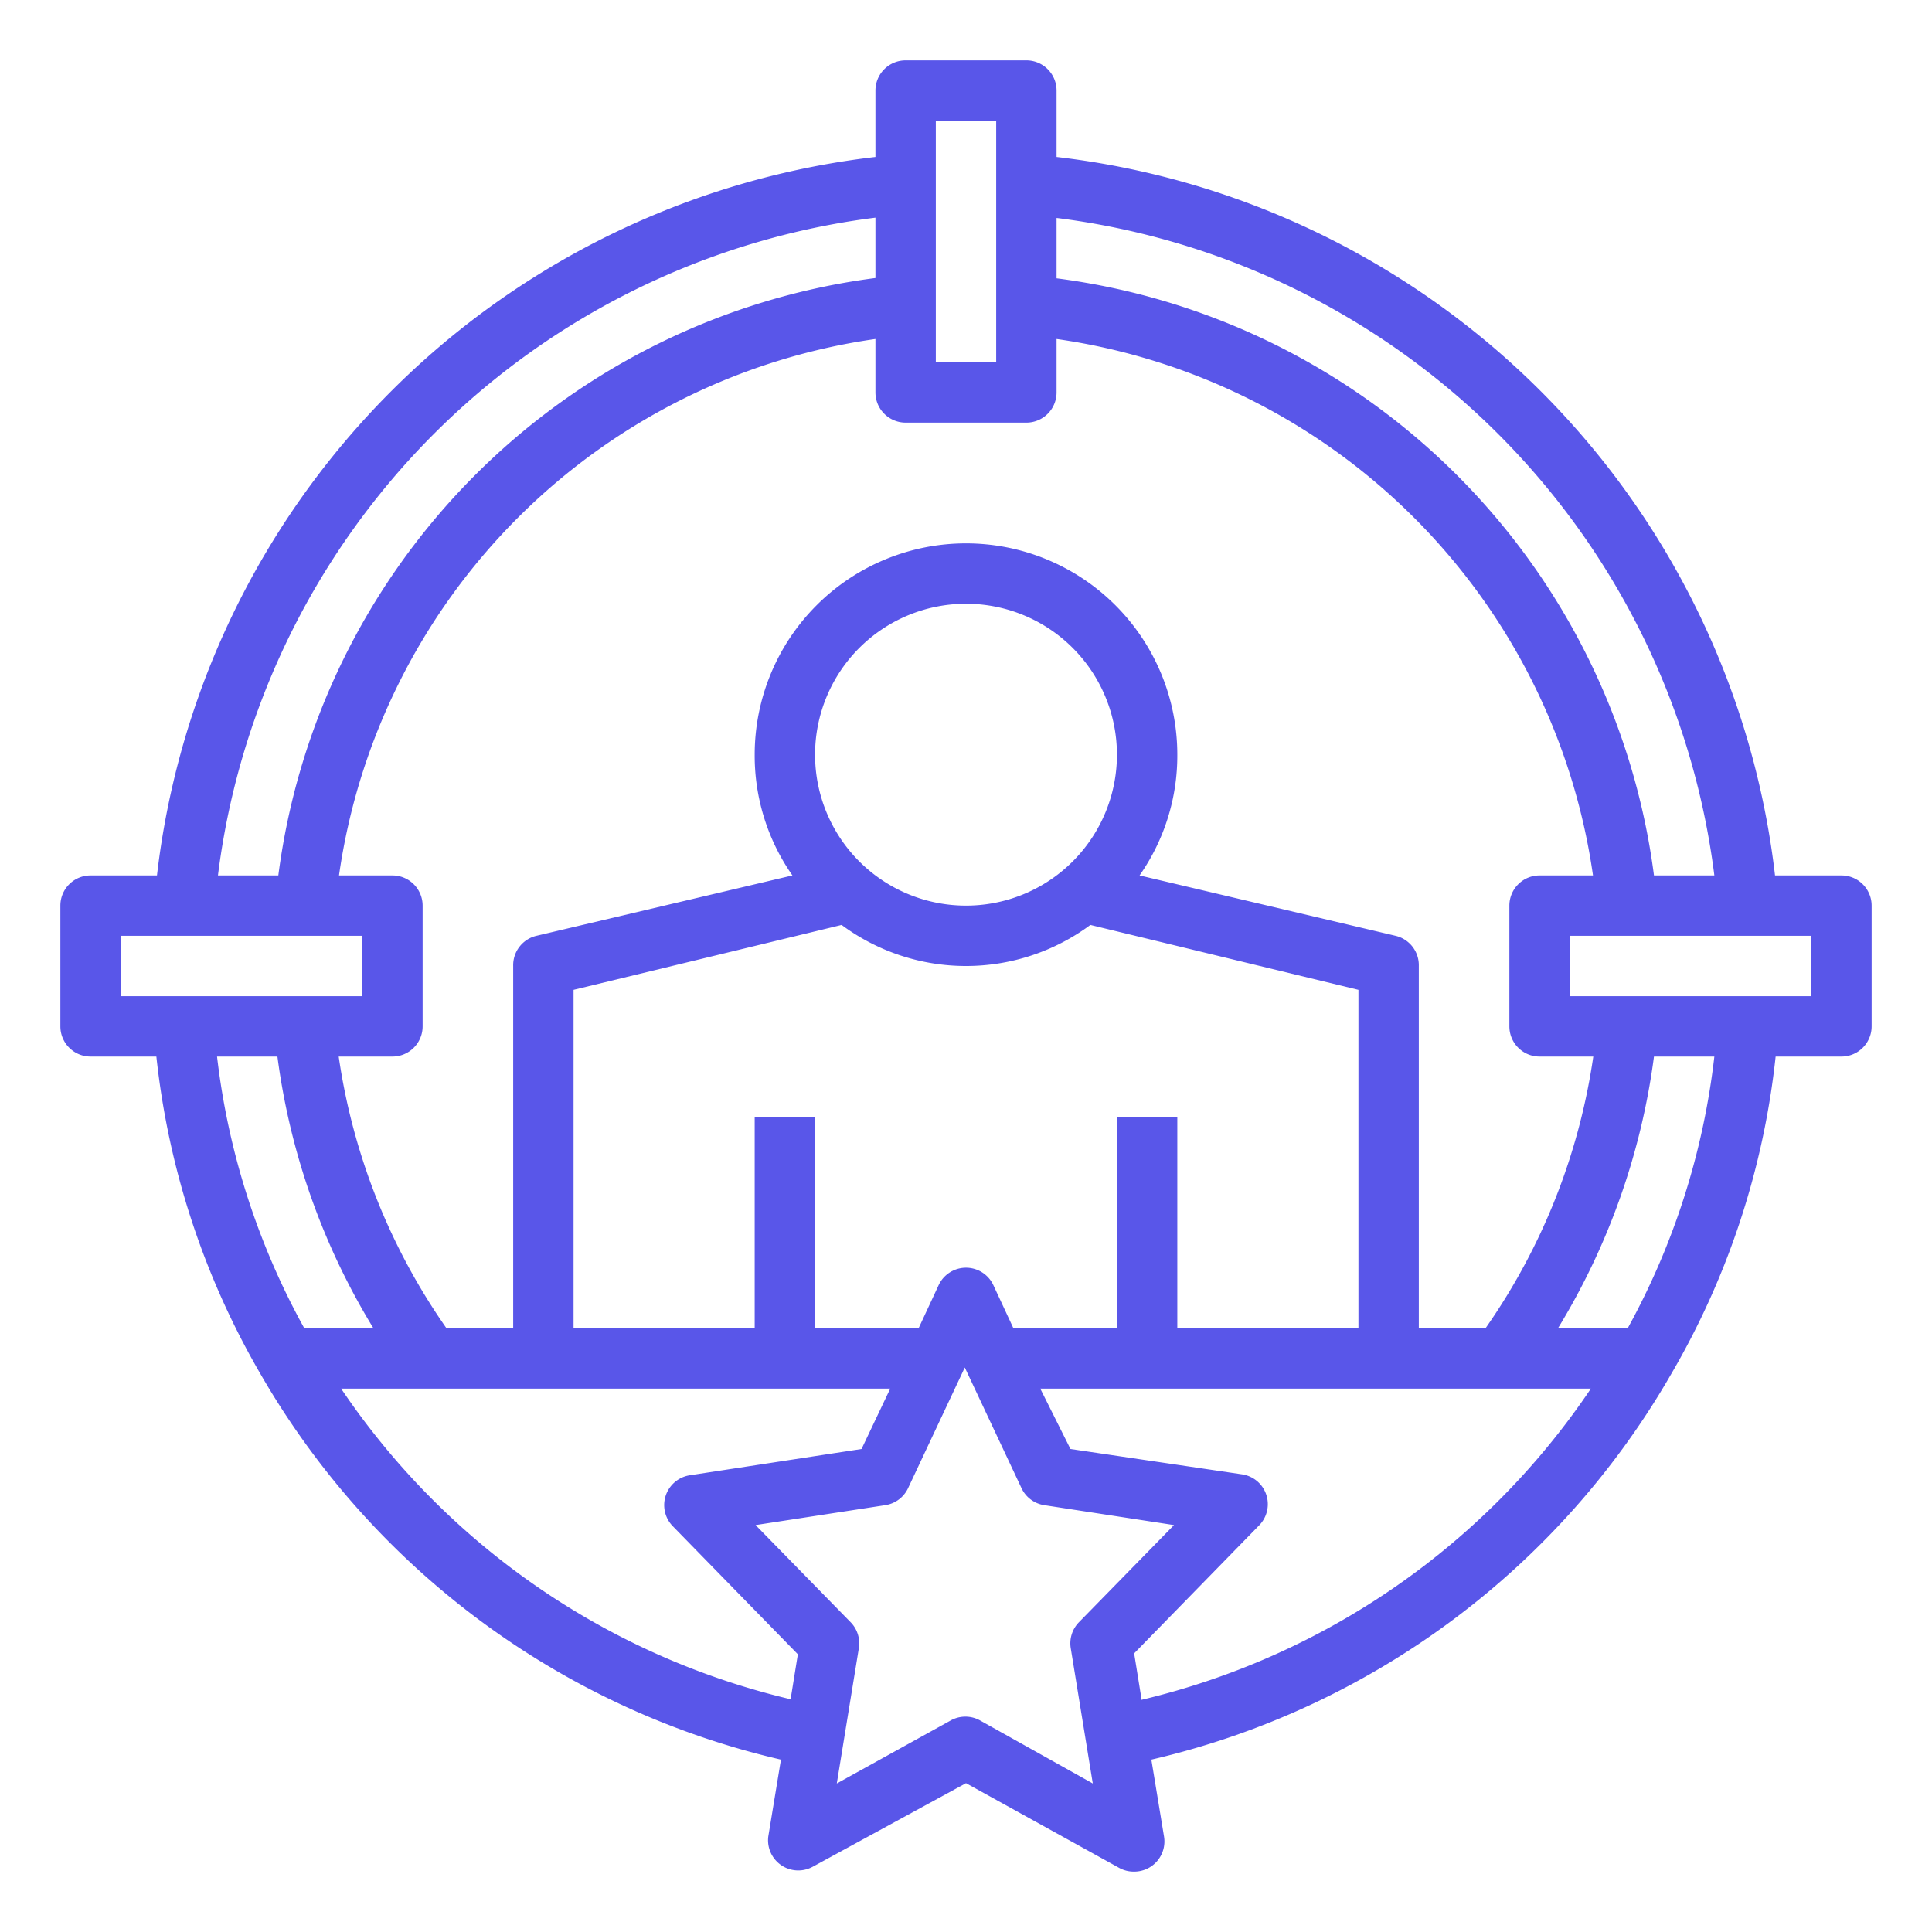 <svg xmlns="http://www.w3.org/2000/svg" version="1.1" xmlns:xlink="http://www.w3.org/1999/xlink" xmlns:svgjs="http://svgjs.com/svgjs" width="512" height="512" x="0" y="0" viewBox="0 0 64 64" style="enable-background:new 0 0 512 512" xml:space="preserve" class=""><g><path d="M61 29h-2.2A27.11 27.11 0 0 0 35 5.2V3a1 1 0 0 0-1-1h-4a1 1 0 0 0-1 1v2.2A27.11 27.11 0 0 0 5.2 29H3a1 1 0 0 0-1 1v4a1 1 0 0 0 1 1h2.18a26.55 26.55 0 0 0 3.44 10.5 26.9 26.9 0 0 0 17.25 12.79l-.42 2.55a1 1 0 0 0 1.47 1L32 59.07l5.08 2.81a1 1 0 0 0 .48.12 1 1 0 0 0 1-1.16l-.42-2.55A26.86 26.86 0 0 0 55.37 45.5 26.41 26.41 0 0 0 58.82 35H61a1 1 0 0 0 1-1v-4a1 1 0 0 0-1-1Zm-4.21 0h-2A22.92 22.92 0 0 0 35 9.22v-2A25.11 25.11 0 0 1 56.79 29ZM51 35h1.78a20.93 20.93 0 0 1-3.57 9H47V32a1 1 0 0 0-.77-1l-8.48-2A6.92 6.92 0 0 0 39 25a7 7 0 0 0-14 0 6.92 6.92 0 0 0 1.25 4l-8.48 2a1 1 0 0 0-.77 1v12h-2.21a20.93 20.93 0 0 1-3.57-9H13a1 1 0 0 0 1-1v-4a1 1 0 0 0-1-1h-1.77A20.94 20.94 0 0 1 29 11.23V13a1 1 0 0 0 1 1h4a1 1 0 0 0 1-1v-1.77A20.94 20.94 0 0 1 52.77 29H51a1 1 0 0 0-1 1v4a1 1 0 0 0 1 1Zm-14 2v7h-3.43l-.66-1.42a1 1 0 0 0-1.82 0L30.43 44H27v-7h-2v7h-6V32.79l8.88-2.15a6.92 6.92 0 0 0 8.24 0L45 32.79V44h-6v-7Zm-5-7a5 5 0 1 1 5-5 5 5 0 0 1-5 5ZM31 4h2v8h-2Zm-2 3.21v2A22.92 22.92 0 0 0 9.22 29h-2A25.11 25.11 0 0 1 29 7.21ZM4 31h8v2H4Zm3.19 4h2a23 23 0 0 0 3.18 9h-2.29a24.44 24.44 0 0 1-2.89-9Zm4.11 11h18.19l-.95 2-5.69.87a1 1 0 0 0-.57 1.68l4.15 4.25-.24 1.49A24.85 24.85 0 0 1 11.3 46Zm21.18 11a1 1 0 0 0-1 0l-3.76 2.08.73-4.48a1 1 0 0 0-.27-.86l-3.15-3.22 4.3-.66a1 1 0 0 0 .75-.56l1.88-4 1.88 4a1 1 0 0 0 .75.56l4.3.66-3.15 3.22a1 1 0 0 0-.27.86l.73 4.48Zm5.33-.74-.24-1.49 4.15-4.25a1 1 0 0 0-.57-1.68L35.46 48l-1-2H52.7a24.85 24.85 0 0 1-14.89 10.31ZM53.92 44h-2.31a23 23 0 0 0 3.18-9h2a24.44 24.44 0 0 1-2.87 9ZM60 33h-8v-2h8Z" fill="#5956E9" data-original="#000000"></path></g></svg>